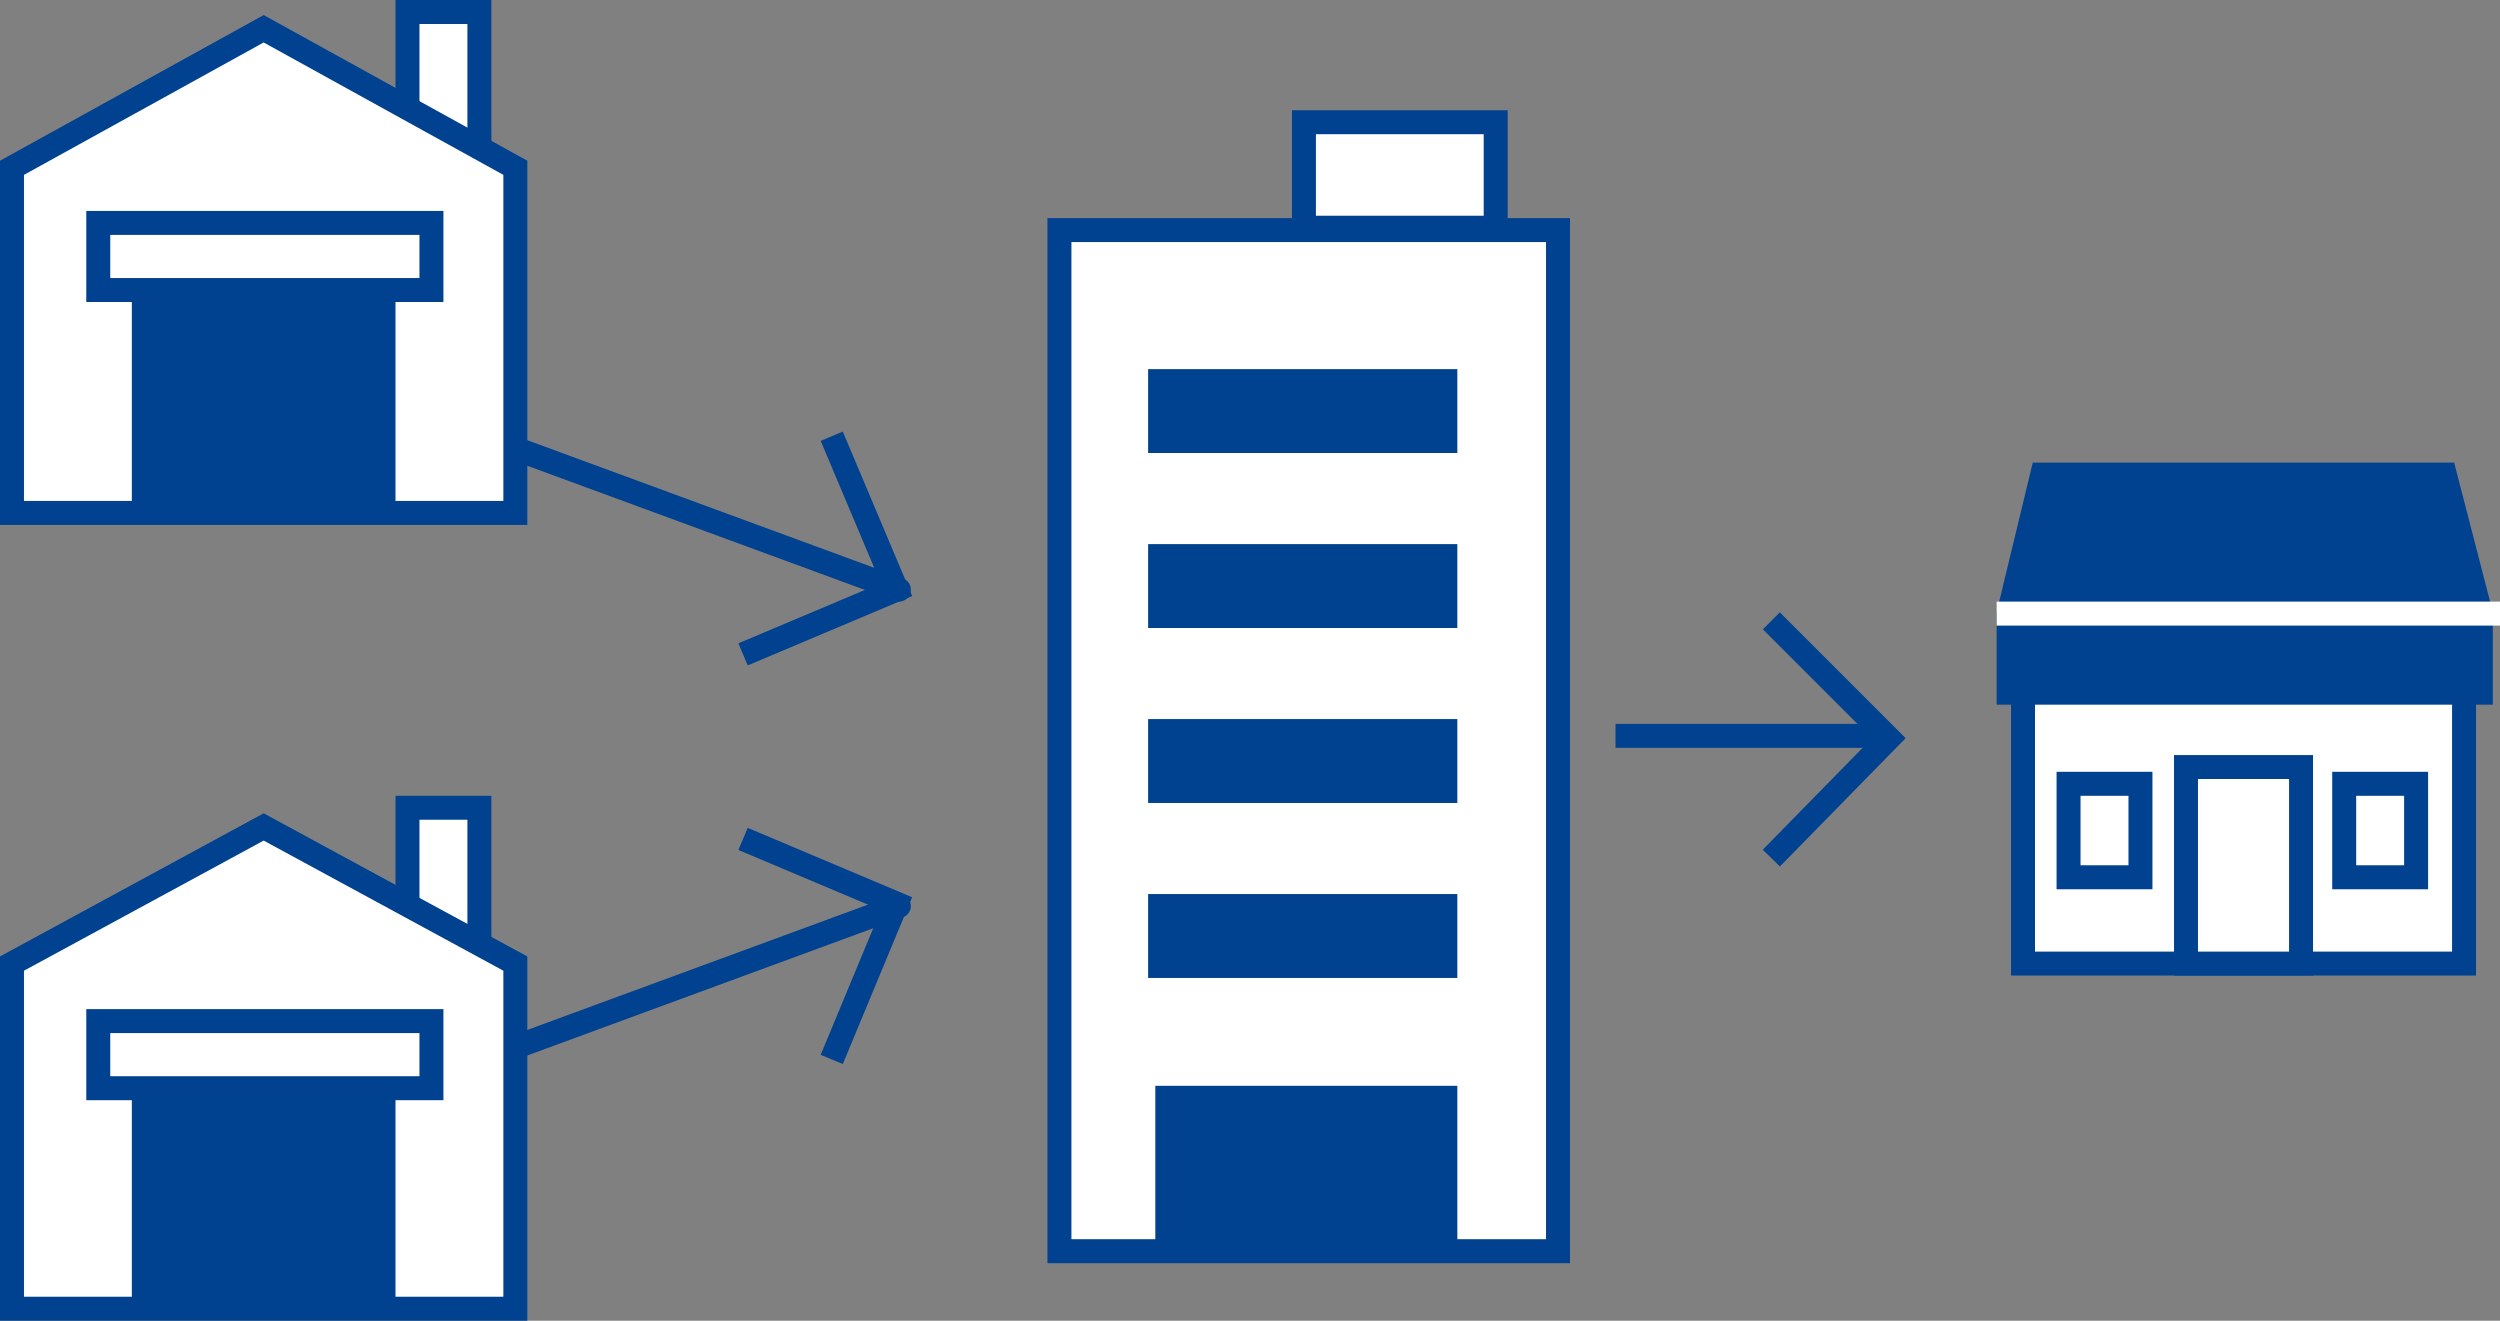 <?xml version="1.0" encoding="utf-8"?>
<!-- Generator: Adobe Illustrator 26.3.1, SVG Export Plug-In . SVG Version: 6.00 Build 0)  -->
<svg version="1.1" id="レイヤー_1" xmlns="http://www.w3.org/2000/svg" xmlns:xlink="http://www.w3.org/1999/xlink" x="0px"
	 y="0px" viewBox="0 0 104.3 55.1" style="enable-background:new 0 0 104.3 55.1;" xml:space="preserve">
<rect x="0" y="0" width="104.3" height="55.1" fill="#808080" stroke="none"/>
<style type="text/css">
	.st0{fill:#FFFFFF;stroke:#004190;stroke-miterlimit:10;}
	.st1{fill:none;stroke:#004190;stroke-miterlimit:10;}
	.st2{fill:#FFFFFF;stroke:#004190;stroke-linecap:round;stroke-miterlimit:10;}
	.st3{fill:#FFFFFF;}
	.st4{fill:none;stroke:#004190;stroke-linecap:round;stroke-miterlimit:10;}
	.st5{fill:#004190;}
	.st6{fill:#004190;stroke:#004190;stroke-linecap:round;stroke-miterlimit:10;}
	.st7{fill:none;stroke:#FFFFFF;stroke-linejoin:round;stroke-miterlimit:10;}
</style>
<g>
	<g>
		<g>
			<line class="st0" x1="67.4" y1="30.7" x2="78.5" y2="30.7"/>
			<polyline class="st1" points="73.9,25.9 78.8,30.8 73.9,35.8 			"/>
		</g>
		<g>
			<line class="st2" x1="37.5" y1="24.6" x2="11.4" y2="15"/>
			<polyline class="st1" points="34.7,18.2 37.4,24.6 31,27.3 			"/>
		</g>
		<g>
			<line class="st2" x1="37.5" y1="37.8" x2="11.4" y2="47.4"/>
			<polyline class="st1" points="34.7,44.2 37.4,37.7 31,35 			"/>
		</g>
		<g>
			<rect x="17" y="0.5" class="st2" width="3" height="10.9"/>
			<g>
				<g>
					<polygon class="st3" points="11,1.2 0.5,7 0.5,21.4 21.5,21.4 21.5,7 					"/>
				</g>
				<g>
					<polygon class="st4" points="11,1.2 0.5,7 0.5,21.4 21.5,21.4 21.5,7 					"/>
				</g>
			</g>
			<rect x="5.5" y="11.7" class="st5" width="11" height="9.7"/>
			<rect x="4.1" y="9.3" class="st1" width="13.9" height="2.8"/>
		</g>
		<g>
			<rect x="17" y="33.7" class="st2" width="3" height="10.9"/>
			<g>
				<g>
					<polygon class="st3" points="11,34.5 0.5,40.2 0.5,54.6 21.5,54.6 21.5,40.2 					"/>
				</g>
				<g>
					<polygon class="st4" points="11,34.5 0.5,40.2 0.5,54.6 21.5,54.6 21.5,40.2 					"/>
				</g>
			</g>
			<rect x="5.5" y="45" class="st5" width="11" height="9.7"/>
			<rect x="4.1" y="42.6" class="st1" width="13.9" height="2.8"/>
		</g>
		<g>
			<rect x="44.2" y="9.6" class="st2" width="20.8" height="42.6"/>
			<rect x="48.2" y="45.3" class="st5" width="12.6" height="6.9"/>
			<rect x="47.9" y="15.4" class="st5" width="12.9" height="3.5"/>
			<rect x="47.9" y="22.7" class="st5" width="12.9" height="3.5"/>
			<rect x="47.9" y="30" class="st5" width="12.9" height="3.5"/>
			<rect x="47.9" y="37.3" class="st5" width="12.9" height="3.5"/>
			<rect x="54.4" y="5.1" class="st2" width="8" height="4.4"/>
		</g>
	</g>
	<g>
		<g>
			<rect x="84.4" y="25.2" class="st2" width="18.4" height="15"/>
			<rect x="91.2" y="32" class="st2" width="4.8" height="8.2"/>
			<polygon class="st6" points="103.5,25.6 102,19.8 85.2,19.8 83.8,25.6 83.8,28.9 103.5,28.9 			"/>
		</g>
	</g>
	<rect x="97.8" y="32.7" class="st2" width="3" height="3.9"/>
	<rect x="86.3" y="32.7" class="st2" width="3" height="3.9"/>
	<line class="st7" x1="104.3" y1="25.6" x2="83.3" y2="25.6"/>
</g>
</svg>
